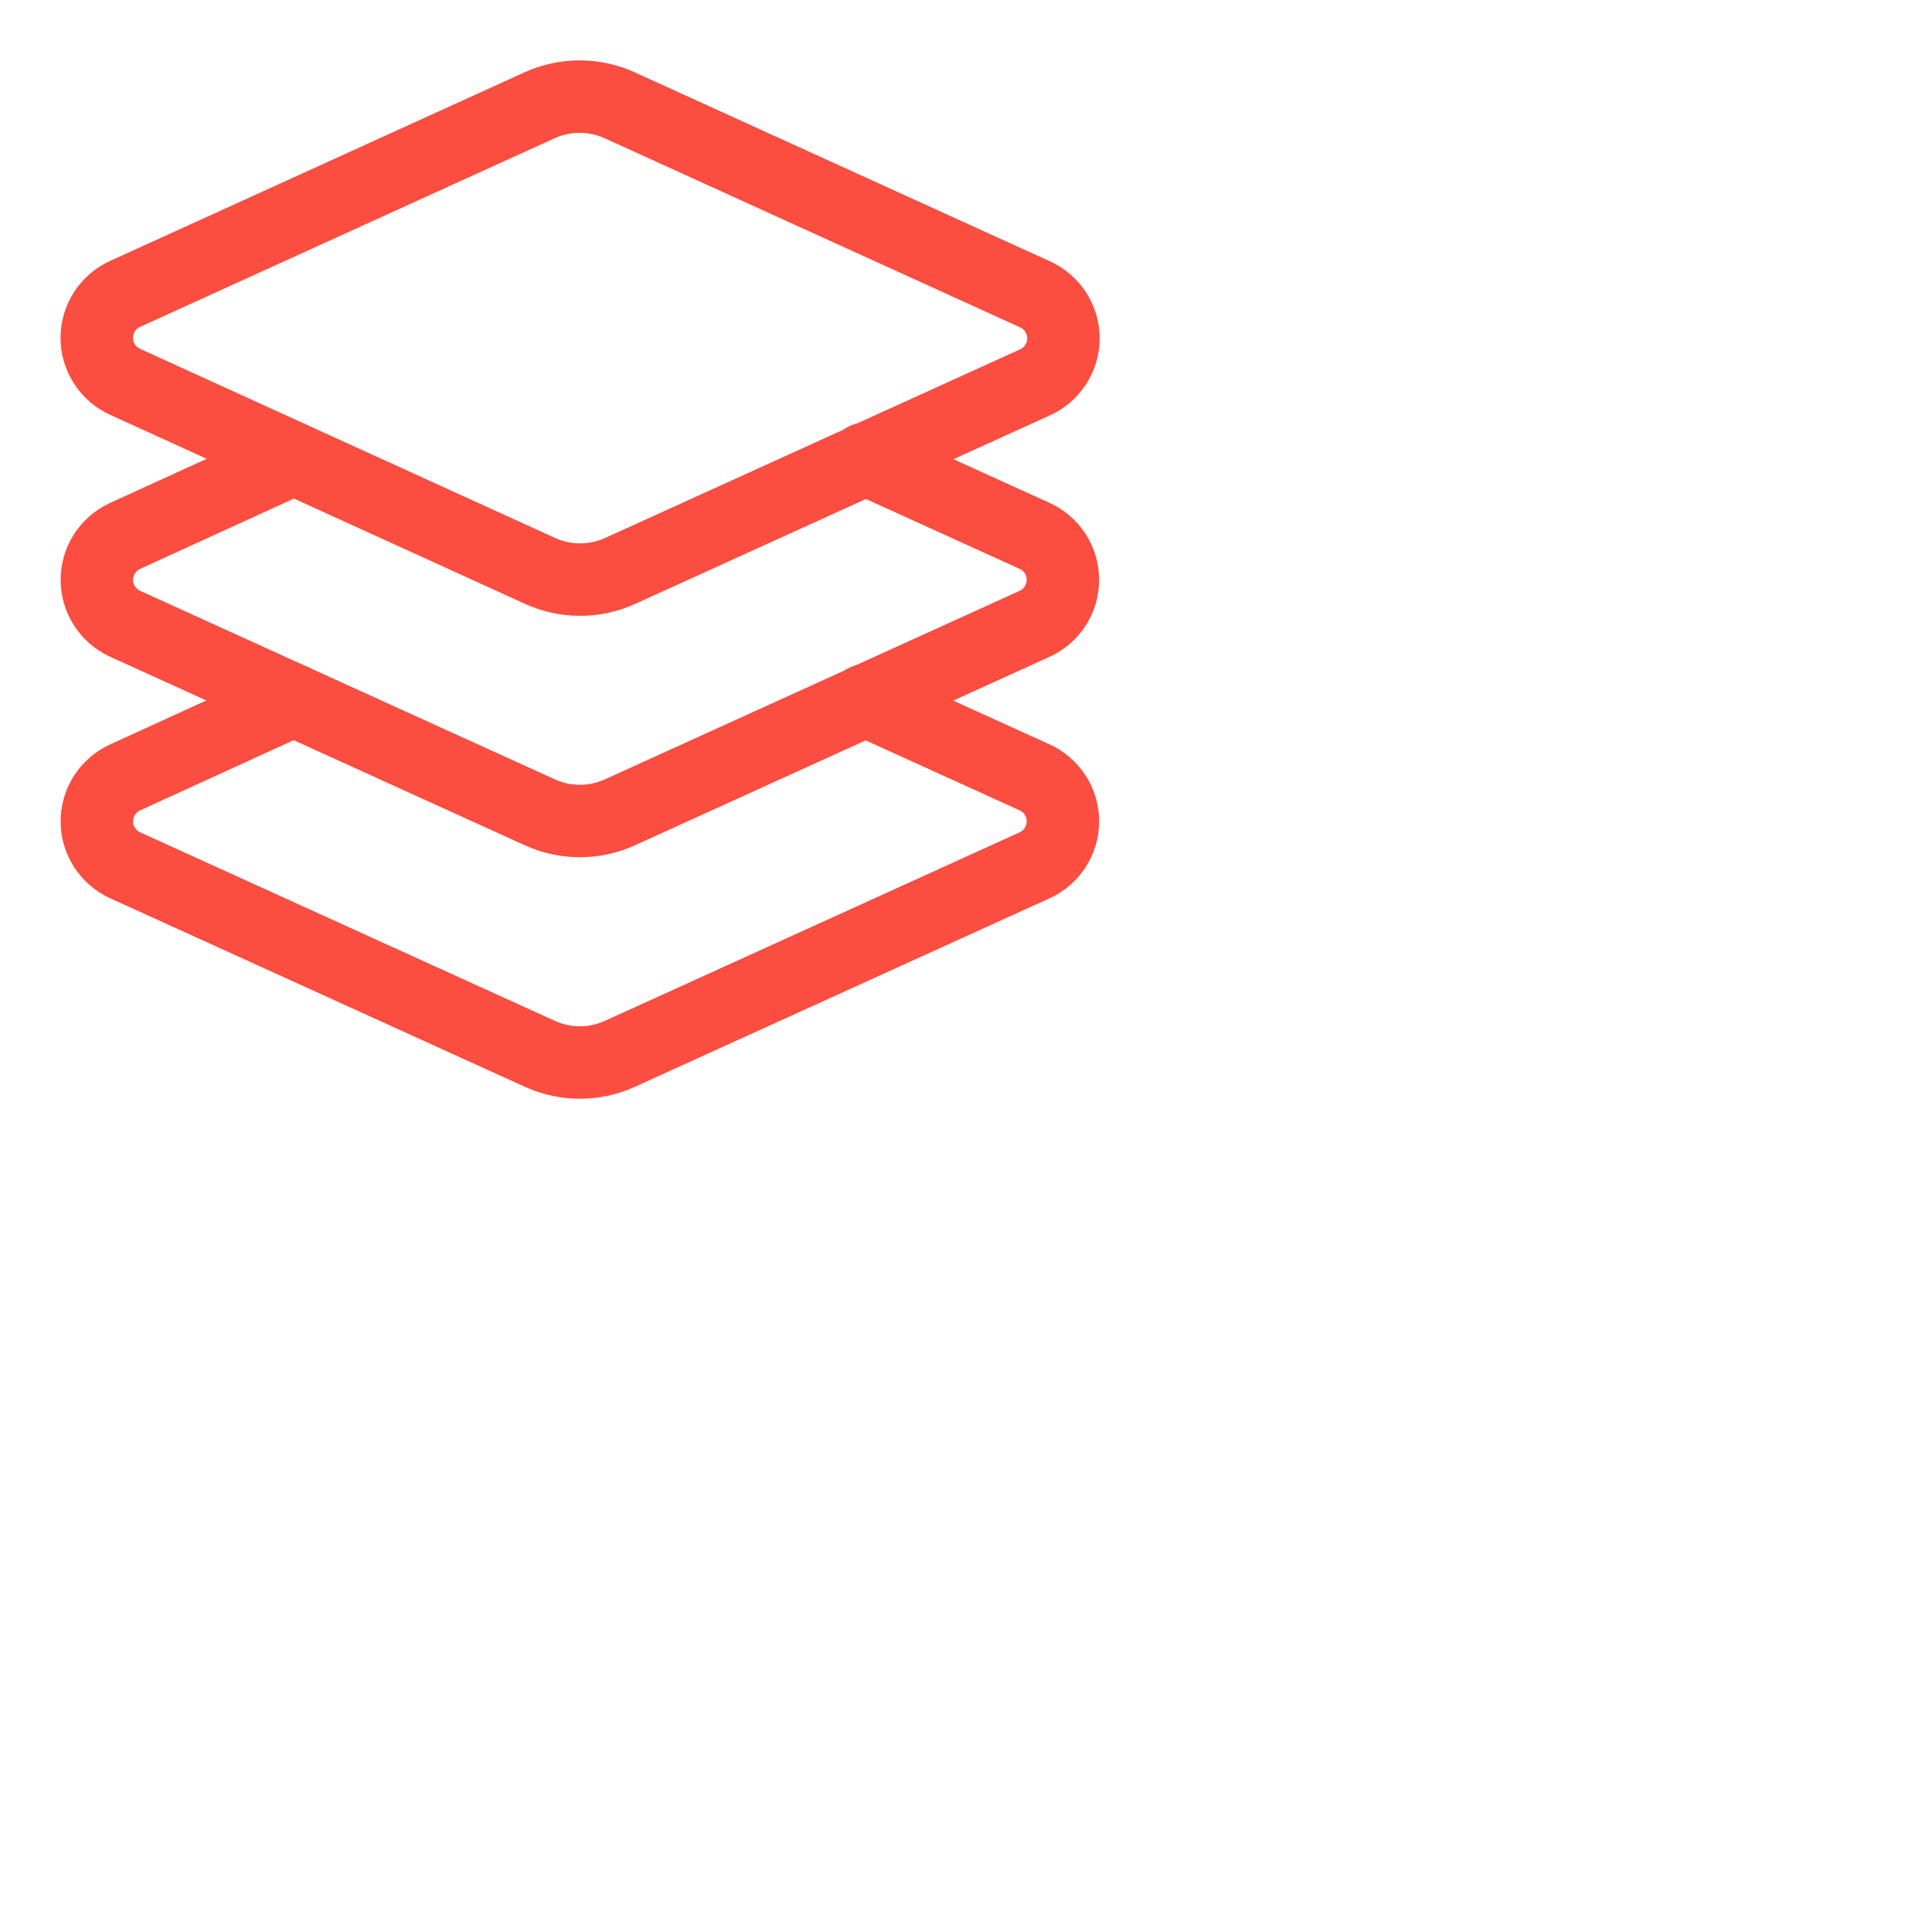 <?xml version="1.0" encoding="UTF-8"?> <svg xmlns="http://www.w3.org/2000/svg" width="40" height="40" viewBox="0 0 40 40" fill="none"><path d="M12.83 2.18C12.569 2.061 12.286 2 12 2C11.714 2 11.431 2.061 11.17 2.18L2.6 6.08C2.423 6.158 2.272 6.286 2.166 6.449C2.06 6.611 2.003 6.801 2.003 6.995C2.003 7.189 2.06 7.379 2.166 7.541C2.272 7.704 2.423 7.832 2.6 7.91L11.18 11.82C11.441 11.939 11.724 12 12.01 12C12.296 12 12.579 11.939 12.84 11.82L21.42 7.92C21.597 7.842 21.748 7.714 21.854 7.551C21.96 7.389 22.017 7.199 22.017 7.005C22.017 6.811 21.96 6.621 21.854 6.459C21.748 6.296 21.597 6.168 21.42 6.09L12.83 2.18Z" stroke="#FB4D40" stroke-width="1.5" stroke-linecap="round" stroke-linejoin="round"></path><path d="M6.08 9.5L2.58 11.1C2.408 11.181 2.263 11.309 2.161 11.469C2.059 11.629 2.005 11.815 2.005 12.005C2.005 12.195 2.059 12.381 2.161 12.541C2.263 12.701 2.408 12.829 2.58 12.91L11.18 16.82C11.439 16.937 11.72 16.998 12.005 16.998C12.29 16.998 12.571 16.937 12.83 16.82L21.41 12.92C21.587 12.842 21.738 12.714 21.844 12.551C21.95 12.389 22.006 12.199 22.006 12.005C22.006 11.811 21.95 11.621 21.844 11.459C21.738 11.296 21.587 11.168 21.41 11.09L17.91 9.5" stroke="#FB4D40" stroke-width="1.5" stroke-linecap="round" stroke-linejoin="round"></path><path d="M6.08 14.5L2.58 16.1C2.408 16.181 2.263 16.309 2.161 16.469C2.059 16.629 2.005 16.815 2.005 17.005C2.005 17.195 2.059 17.381 2.161 17.541C2.263 17.701 2.408 17.829 2.58 17.91L11.18 21.82C11.439 21.937 11.72 21.998 12.005 21.998C12.29 21.998 12.571 21.937 12.83 21.82L21.41 17.92C21.587 17.842 21.738 17.714 21.844 17.551C21.95 17.389 22.006 17.199 22.006 17.005C22.006 16.811 21.95 16.621 21.844 16.459C21.738 16.296 21.587 16.168 21.41 16.09L17.91 14.5" stroke="#FB4D40" stroke-width="1.5" stroke-linecap="round" stroke-linejoin="round"></path></svg> 